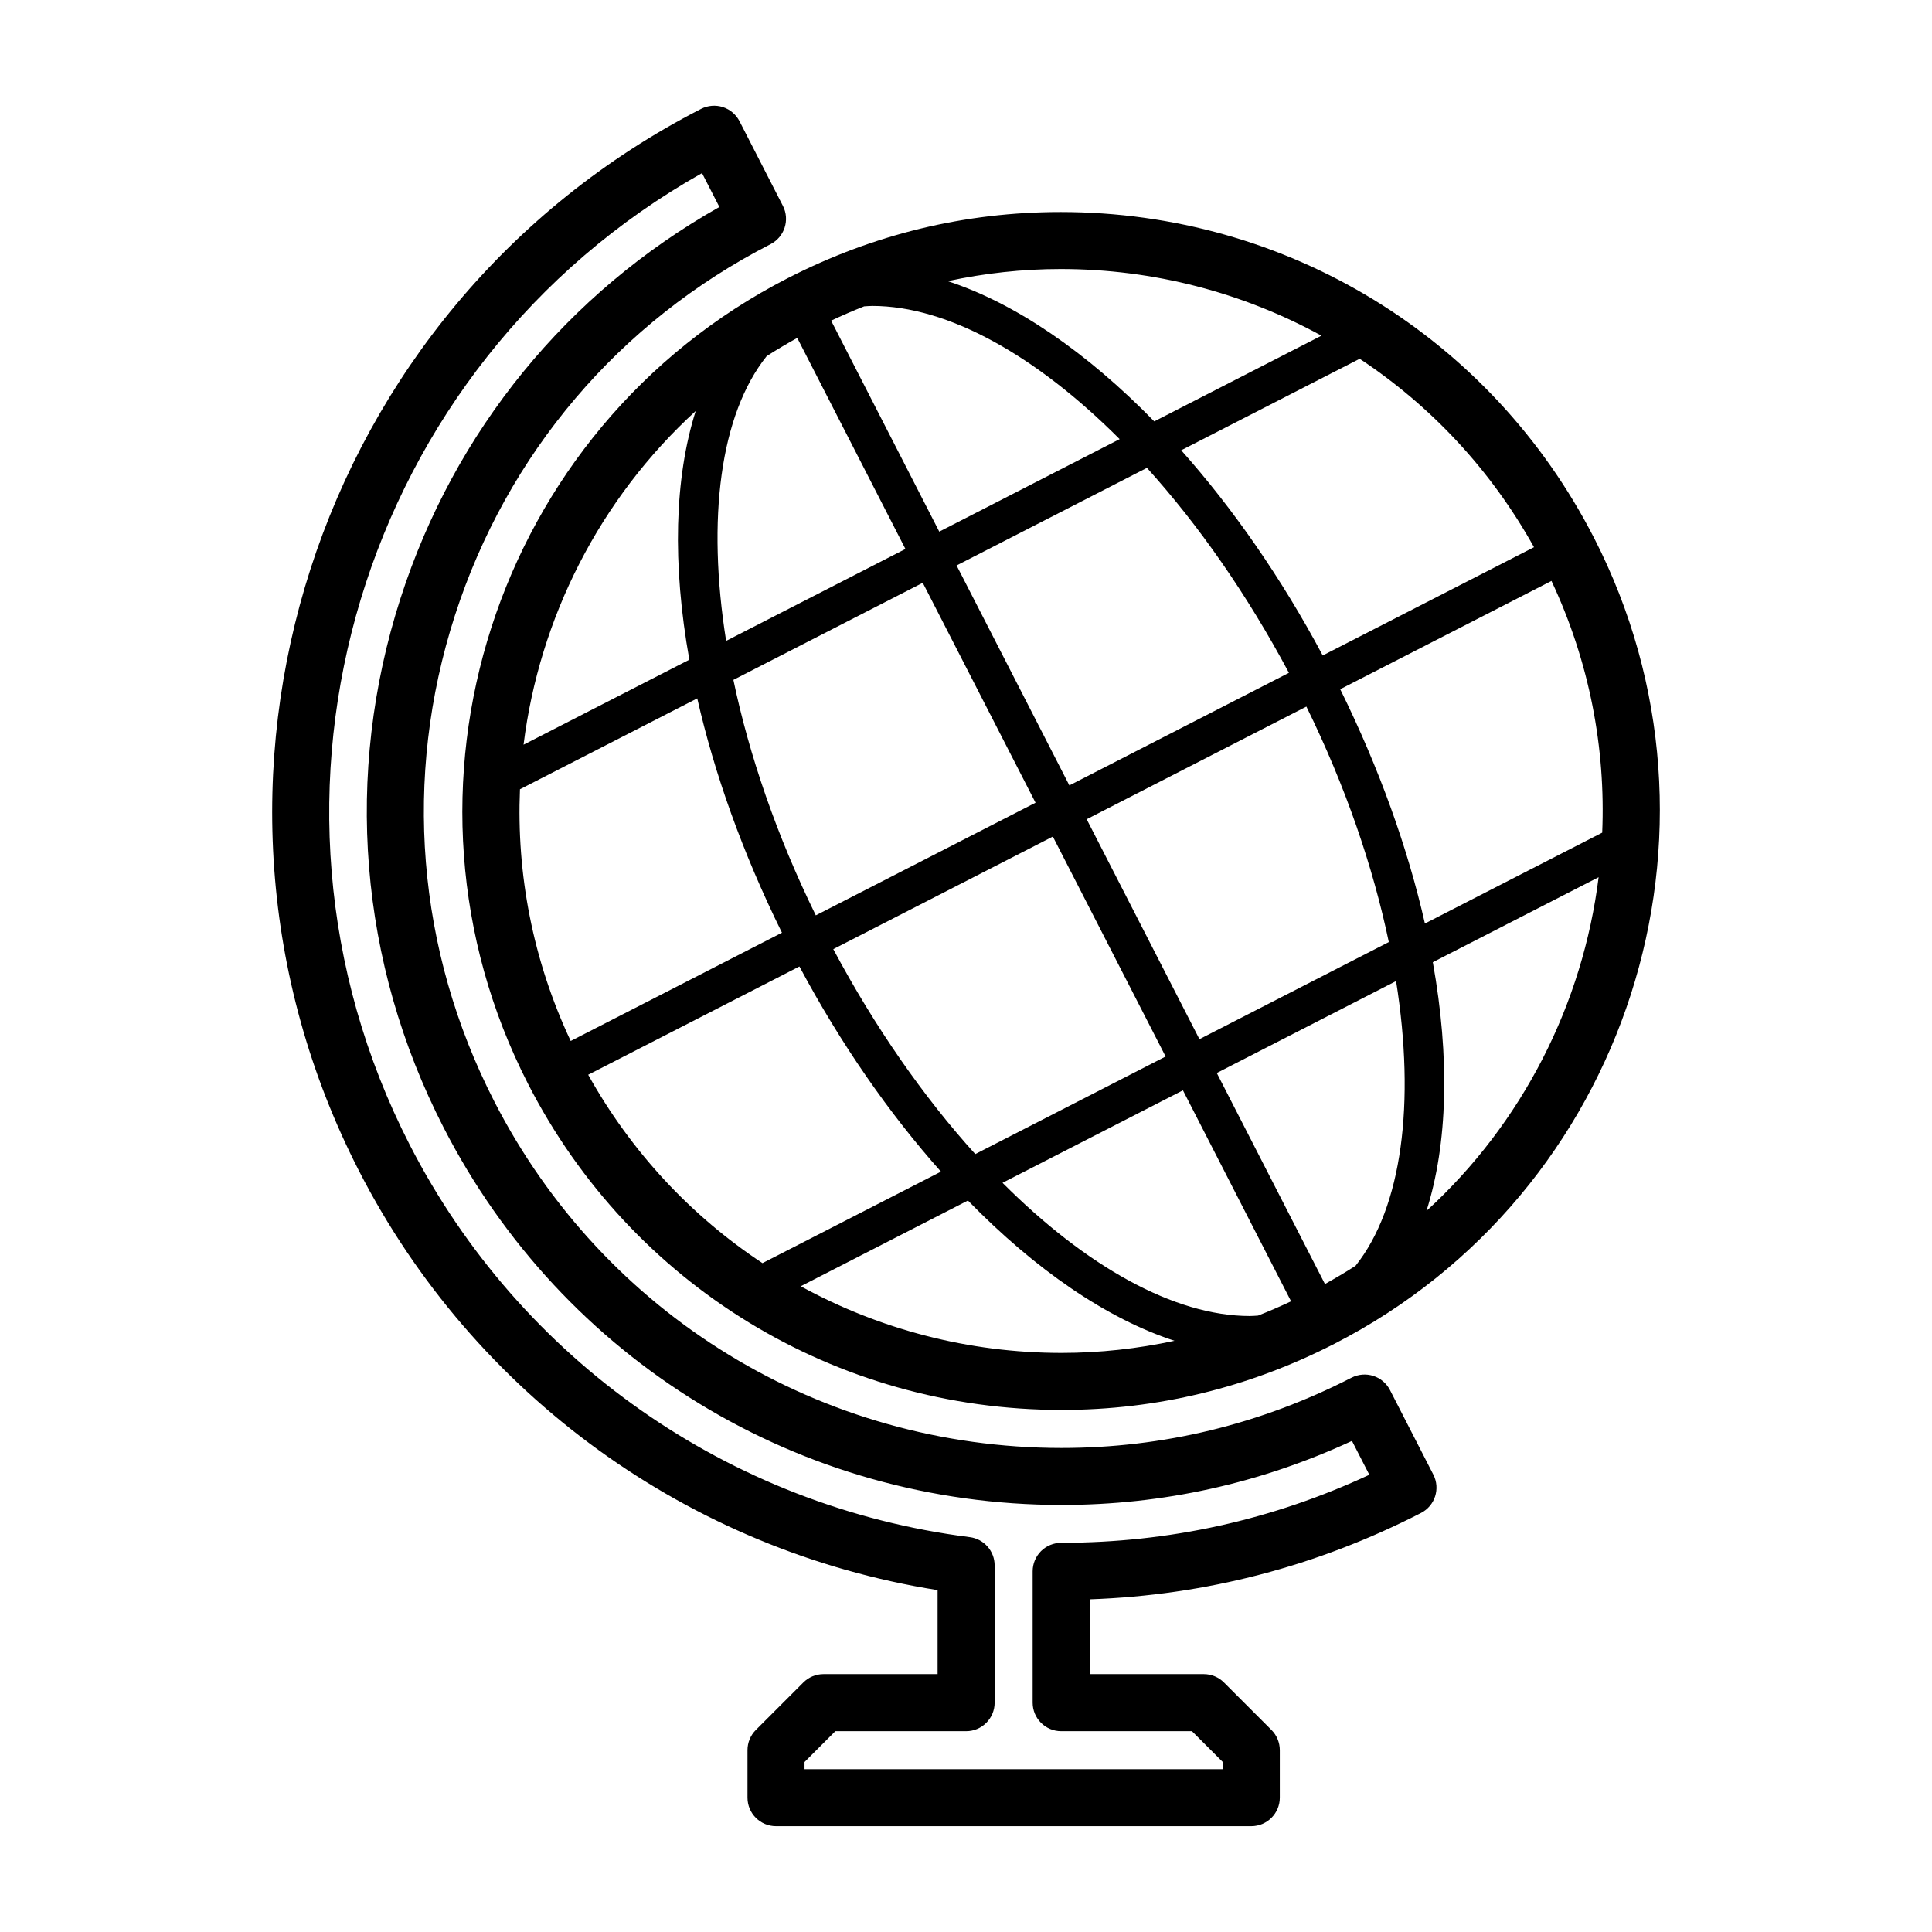 <?xml version="1.0" encoding="UTF-8"?>
<!-- The Best Svg Icon site in the world: iconSvg.co, Visit us! https://iconsvg.co -->
<svg fill="#000000" width="800px" height="800px" version="1.1" viewBox="144 144 512 512" xmlns="http://www.w3.org/2000/svg">
 <g>
  <path d="m566.42 286.52c-27.301-53.254-81.461-86.332-141.34-86.332-25.297 0-49.613 5.891-72.277 17.508-77.867 39.914-108.74 135.75-68.824 213.62 27.297 53.246 81.457 86.332 141.34 86.332 25.297 0 49.621-5.894 72.285-17.512 77.863-39.922 108.73-135.75 68.82-213.62zm2.18 78.141-46.984 24.086c-4.504-19.816-11.984-40.883-22.445-62.094l55.984-28.703c10.094 21.508 14.379 44.348 13.445 66.711zm-65.367 114.79c-2.625 1.699-5.344 3.289-8.105 4.832l-28.668-55.93 47.516-24.359c5.137 32.32 1.609 59.957-10.742 75.457zm-27.988 13.309c-20.051 0-43.457-13.168-65.566-35.301l47.812-24.512 28.66 55.914c-2.891 1.359-5.805 2.625-8.75 3.785-0.715 0.039-1.426 0.113-2.156 0.113zm-128.07-254.38c2.625-1.691 5.34-3.285 8.102-4.828l28.672 55.93-47.516 24.359c-5.141-32.324-1.613-59.961 10.742-75.461zm27.984-13.305c20.051 0 43.457 13.168 65.562 35.301l-47.805 24.512-28.66-55.914c2.891-1.359 5.805-2.625 8.75-3.785 0.715-0.039 1.414-0.113 2.152-0.113zm72.793 42.914c13.652 15.09 26.555 33.57 37.629 54.316l-58.188 29.836-29.887-58.289zm-59.41 30.457 29.887 58.285-58.234 29.852c-10.367-21.125-17.664-42.461-21.84-62.41zm34.477 67.254 29.883 58.285-50.445 25.859c-13.652-15.086-26.555-33.562-37.629-54.312zm38.844 53.691-29.883-58.285 58.227-29.852c10.375 21.121 17.668 42.457 21.844 62.406zm88.66-130.38-55.984 28.695c-10.984-20.586-23.816-39.004-37.504-54.375l47.297-24.25c18.855 12.461 34.766 29.418 46.191 49.93zm-56.328-56.051-44.305 22.715c-17.898-18.34-36.848-31.348-54.738-37.168 9.77-2.098 19.758-3.211 29.93-3.211 24.734 0.004 48.355 6.301 69.113 17.664zm-165.82 19.953c-5.656 17.789-6.227 40.598-1.691 65.918l-43.938 22.523c4.18-33.496 20.09-65.098 45.629-88.441zm-46.578 100.25 46.984-24.086c4.504 19.82 11.984 40.891 22.445 62.098l-55.984 28.695c-10.094-21.496-14.379-44.336-13.445-66.707zm18.082 75.656 55.977-28.695c10.988 20.586 23.816 39 37.508 54.375l-47.297 24.242c-18.855-12.457-34.758-29.41-46.188-49.922zm56.328 56.051 44.305-22.715c17.898 18.34 36.855 31.348 54.742 37.168-9.77 2.098-19.766 3.215-29.938 3.215-24.734-0.004-48.359-6.305-69.109-17.668zm165.82-19.957c5.652-17.789 6.227-40.598 1.688-65.918l43.938-22.523c-4.18 33.496-20.086 65.094-45.625 88.441z"/>
  <path d="m512.36 512.38c-0.918-1.785-2.5-3.133-4.41-3.75-1.906-0.605-3.977-0.449-5.769 0.469-24.102 12.359-49.961 18.625-76.855 18.625-63.691 0-121.29-35.18-150.33-91.824-20.57-40.113-24.277-85.84-10.453-128.75s43.535-77.867 83.648-98.434c3.715-1.906 5.184-6.457 3.281-10.172l-11.492-22.414c-0.918-1.785-2.5-3.133-4.41-3.75-1.906-0.613-3.981-0.441-5.762 0.469-102.59 52.594-143.27 178.85-90.676 281.44 30.496 59.484 87.48 100.64 153.34 111.11v22.258h-30.23c-2.004 0-3.926 0.797-5.344 2.211l-12.594 12.594c-1.414 1.414-2.211 3.34-2.211 5.344v12.594c0 4.172 3.379 7.559 7.559 7.559h125.95c4.172 0 7.559-3.387 7.559-7.559v-12.594c0-2-0.797-3.926-2.211-5.344l-12.594-12.594c-1.414-1.414-3.34-2.211-5.344-2.211h-30.23v-19.82c30.727-1.062 60.227-8.742 87.793-22.879 3.715-1.906 5.18-6.457 3.273-10.172zm-87.133 40.48c-2.004 0-3.93 0.797-5.352 2.207-1.414 1.422-2.211 3.34-2.211 5.352v34.805c0 4.172 3.387 7.559 7.559 7.559h34.656l8.168 8.168v1.91h-110.84v-1.91l8.168-8.168h34.656c4.176 0 7.559-3.387 7.559-7.559v-36.371c0-3.809-2.832-7.023-6.606-7.496-63.688-8.07-119.16-46.93-148.4-103.96-47.641-92.922-12.793-206.77 77.461-257.52l4.602 8.973c-40.344 22.766-70.199 59.316-84.488 103.66-15.062 46.754-11.02 96.57 11.391 140.28 31.633 61.707 94.391 100.04 163.78 100.04 26.801 0 52.652-5.707 76.957-16.973l4.602 8.973c-25.68 11.973-53.07 18.027-81.66 18.027z"/>
 </g>
</svg>